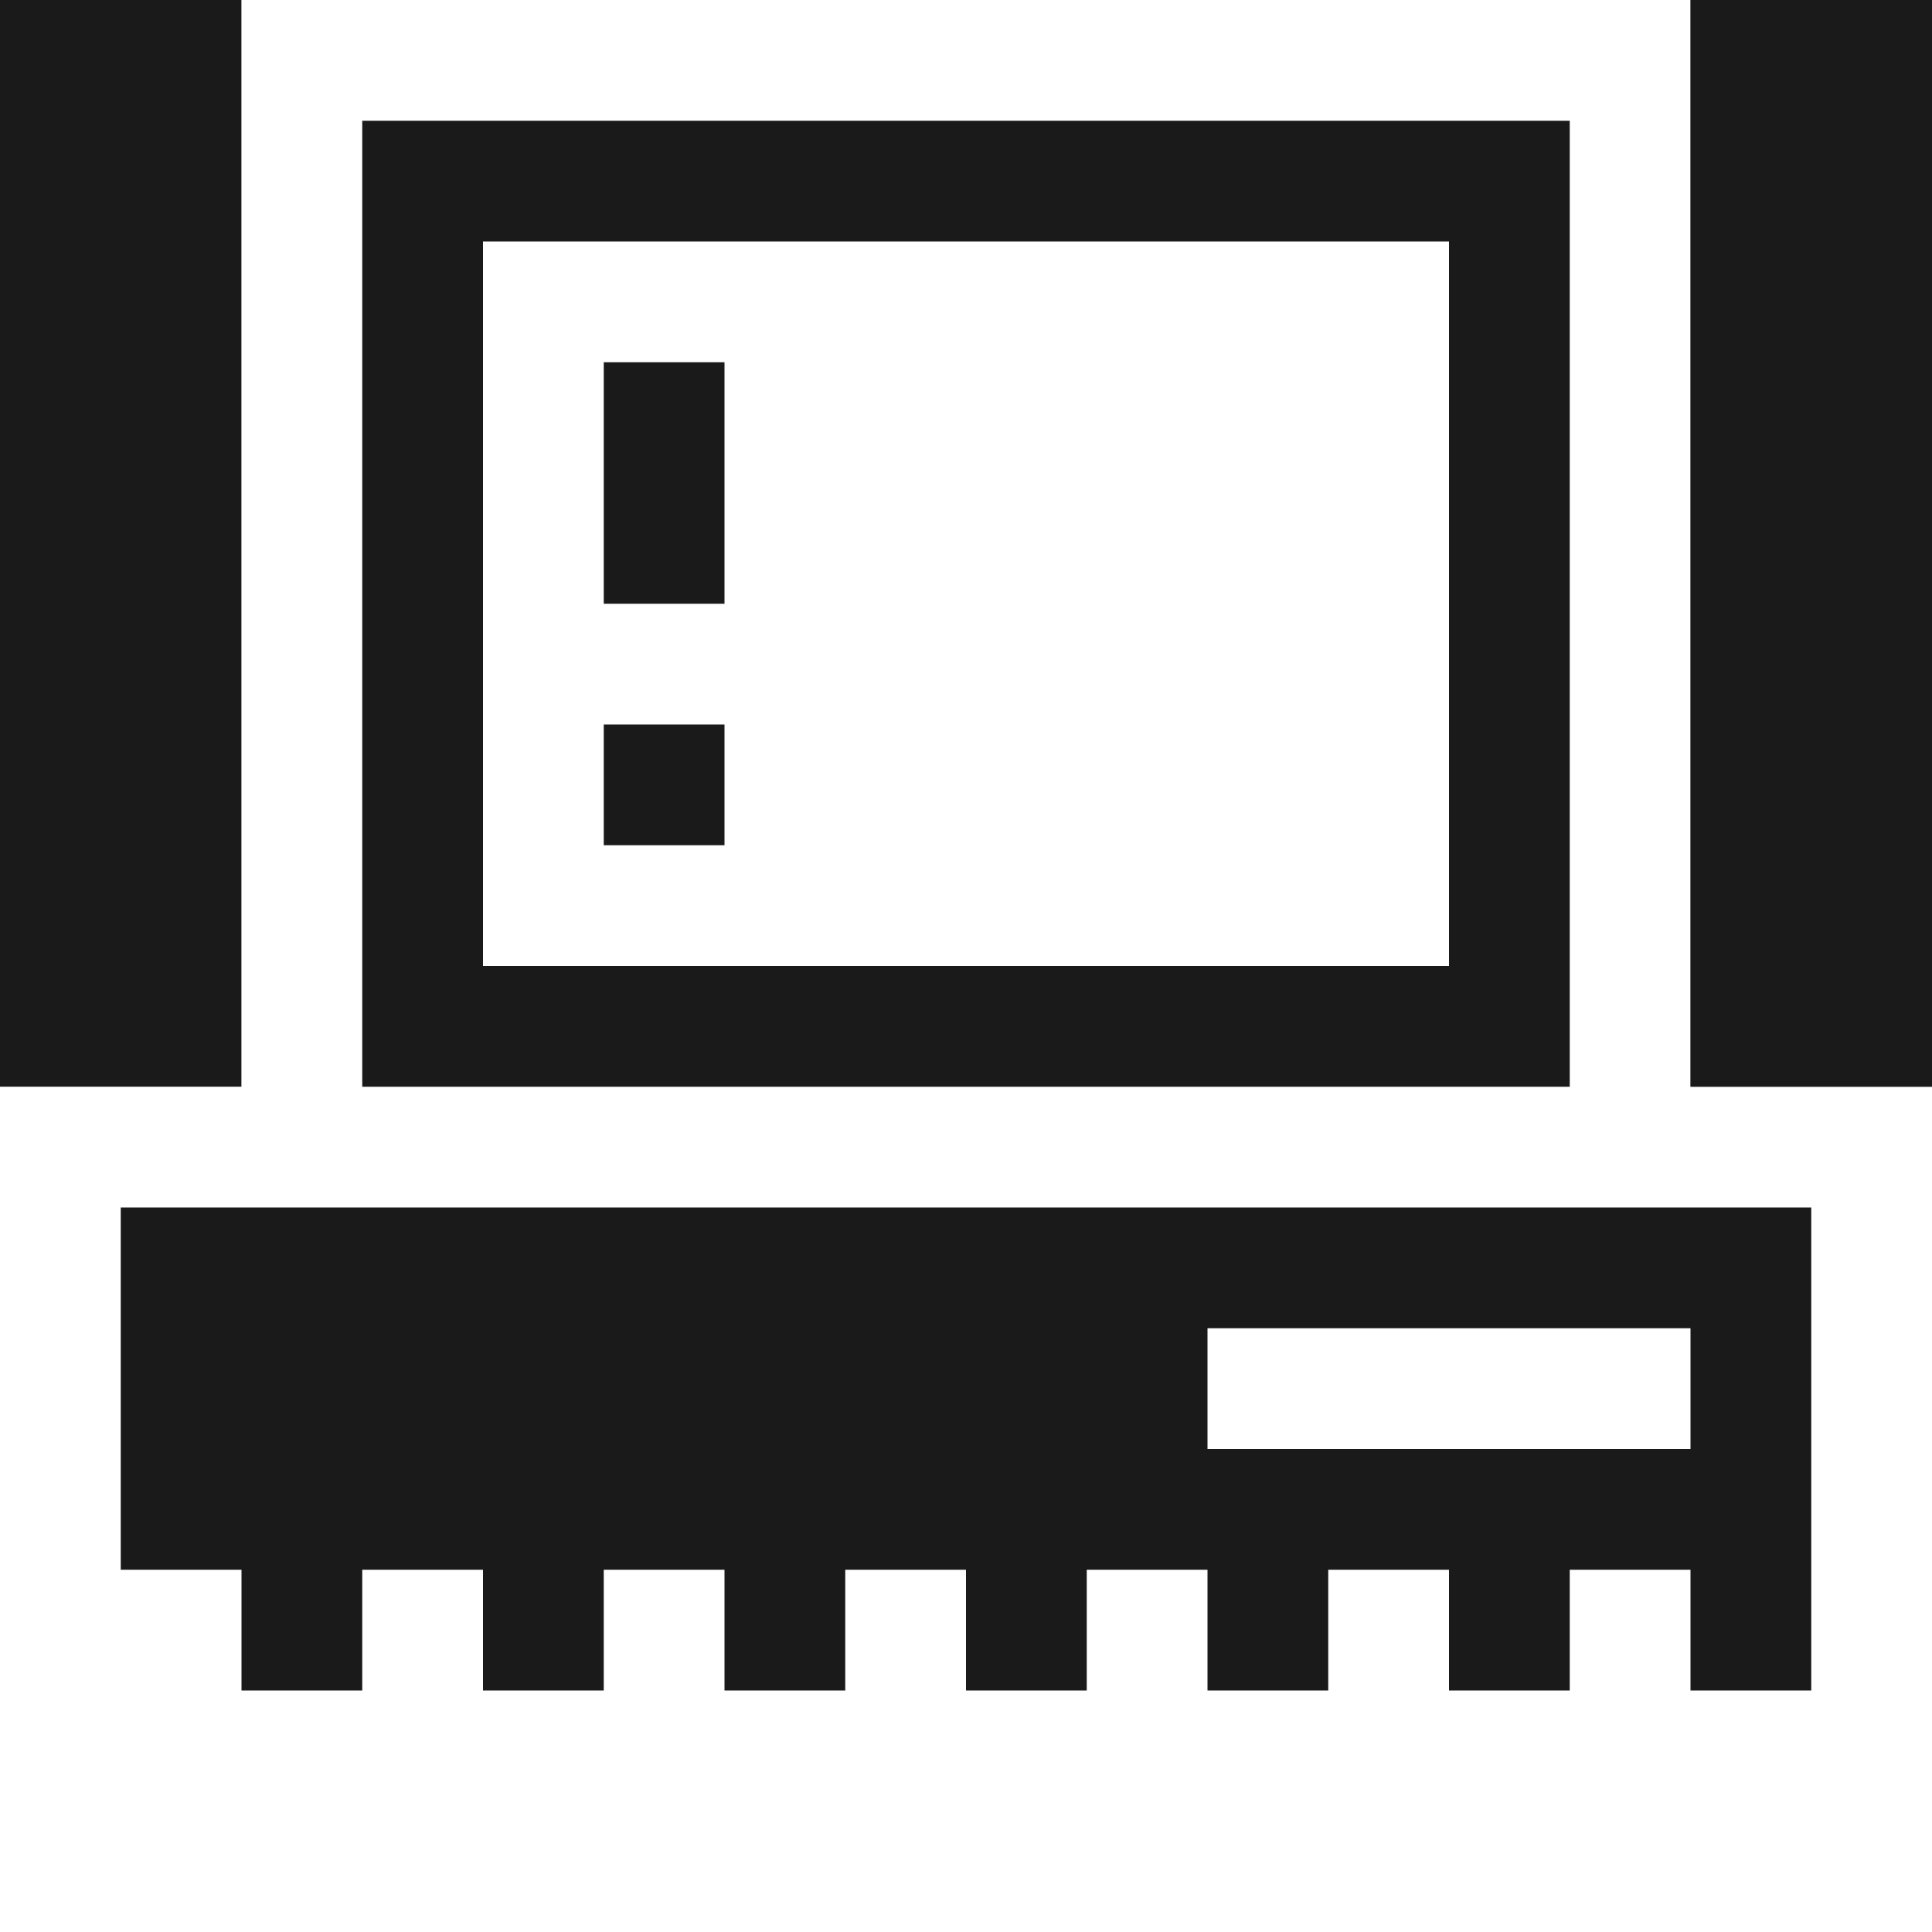 <?xml version="1.0" encoding="utf-8"?><!-- Скачано с сайта svg4.ru / Downloaded from svg4.ru -->
<svg width="800px" height="800px" viewBox="0 0 32 32" id="personalcomputer_Dark" data-name="personalcomputer/Dark" xmlns="http://www.w3.org/2000/svg">
  <rect x="0" y="0" width="32" height="32" fill="#808080" stroke="none"/>
  <path id="Path" d="M0,0H4V18H0Z" fill="#1a1a1a"/>
  <path id="Path-2" data-name="Path" d="M4,0H28V18h4V32H0V18H4Z" fill="#ffffff"/>
  <path id="Path-3" data-name="Path" d="M0,0H4V18H0Z" transform="translate(28)" fill="#1a1a1a"/>
  <path id="Path-4" data-name="Path" d="M0,0H20V16H0Z" transform="translate(6 2)" fill="#1a1a1a"/>
  <path id="Path-5" data-name="Path" d="M0,0H16V12H0Z" transform="translate(8 4)" fill="#ffffff"/>
  <path id="Path-6" data-name="Path" d="M0,0H2V4H0Z" transform="translate(10 6)" fill="#1a1a1a"/>
  <path id="Path-7" data-name="Path" d="M0,0H2V2H0Z" transform="translate(10 12)" fill="#1a1a1a"/>
  <path id="Path-8" data-name="Path" d="M0,0H28V8H26V6H24V8H22V6H20V8H18V6H16V8H14V6H12V8H10V6H8V8H6V6H4V8H2V6H0Z" transform="translate(2 20)" fill="#1a1a1a"/>
  <path id="Path-9" data-name="Path" d="M0,0H8V2H0Z" transform="translate(20 22)" fill="#ffffff"/>
</svg>